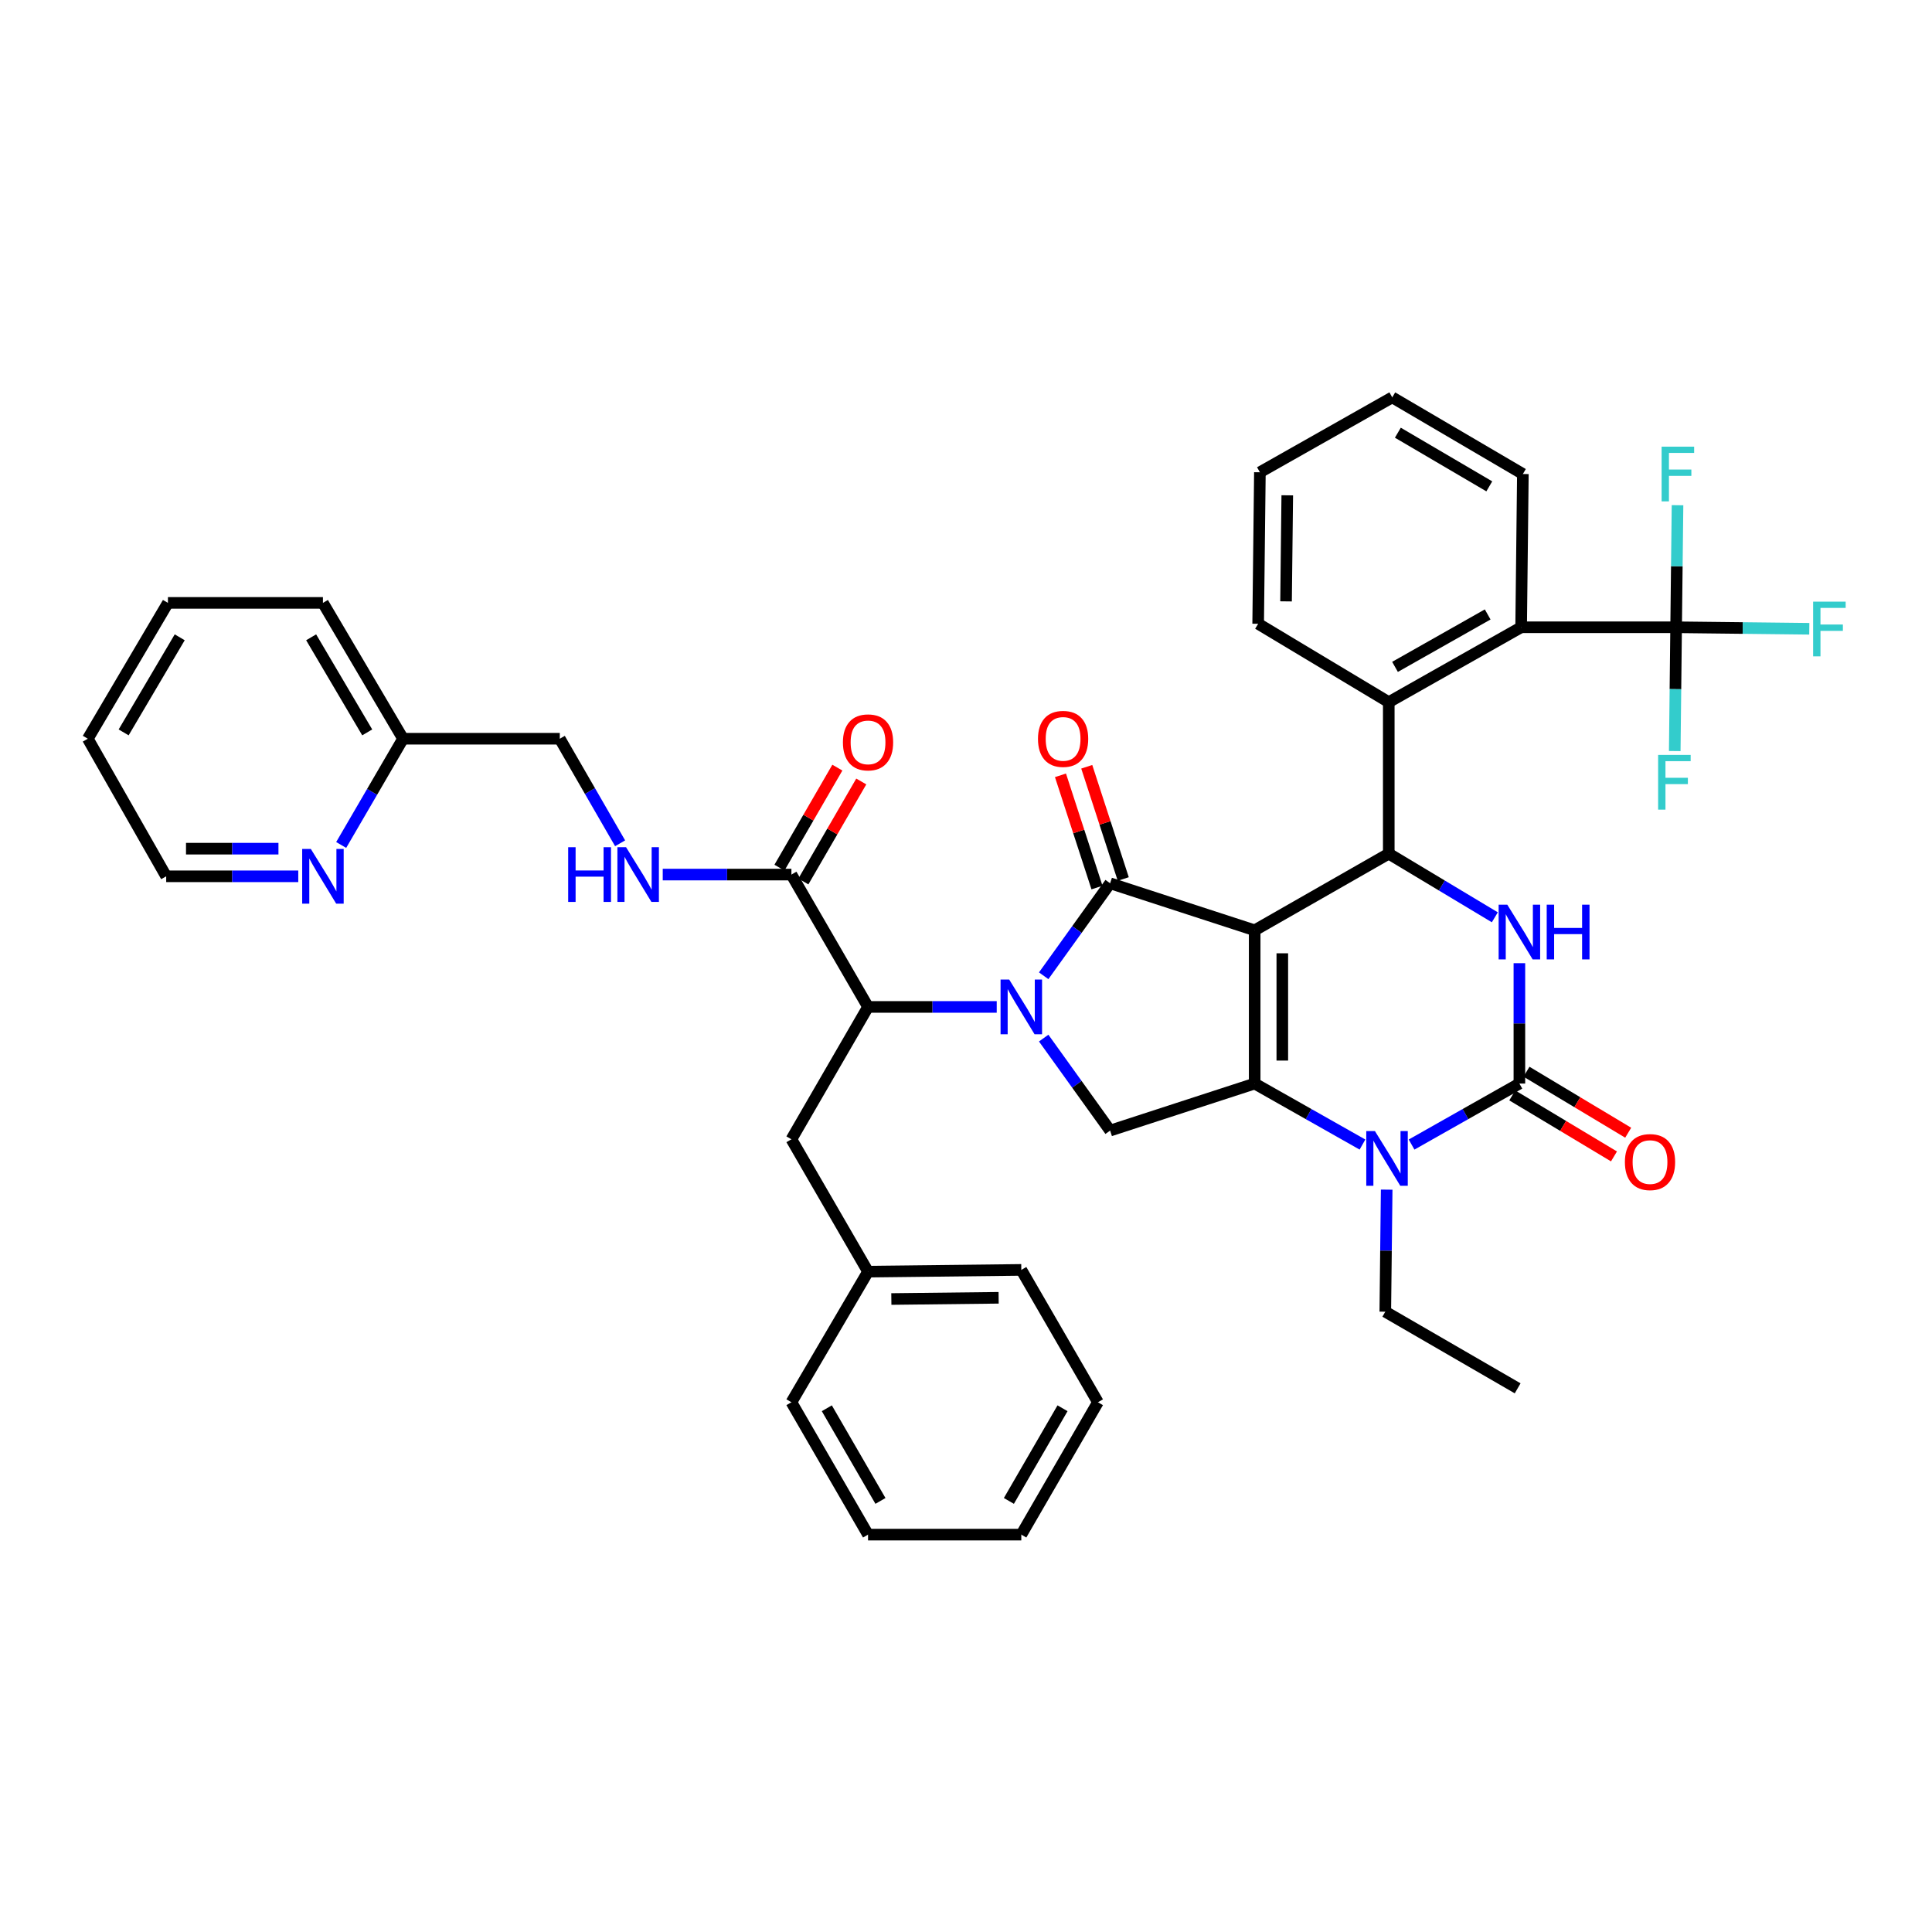 <?xml version='1.0' encoding='iso-8859-1'?>
<svg version='1.1' baseProfile='full'
              xmlns='http://www.w3.org/2000/svg'
                      xmlns:rdkit='http://www.rdkit.org/xml'
                      xmlns:xlink='http://www.w3.org/1999/xlink'
                  xml:space='preserve'
width='1000px' height='1000px' viewBox='0 0 1000 1000'>
<!-- END OF HEADER -->
<rect style='opacity:1.0;fill:#FFFFFF;stroke:none' width='1000' height='1000' x='0' y='0'> </rect>
<path class='bond-0' d='M 415.823,456.261 L 430.809,430.376' style='fill:none;fill-rule:evenodd;stroke:#000000;stroke-width:6px;stroke-linecap:butt;stroke-linejoin:miter;stroke-opacity:1' />
<path class='bond-0' d='M 430.809,430.376 L 445.794,404.492' style='fill:none;fill-rule:evenodd;stroke:#FF0000;stroke-width:6px;stroke-linecap:butt;stroke-linejoin:miter;stroke-opacity:1' />
<path class='bond-0' d='M 403.444,449.094 L 418.43,423.21' style='fill:none;fill-rule:evenodd;stroke:#000000;stroke-width:6px;stroke-linecap:butt;stroke-linejoin:miter;stroke-opacity:1' />
<path class='bond-0' d='M 418.43,423.21 L 433.415,397.325' style='fill:none;fill-rule:evenodd;stroke:#FF0000;stroke-width:6px;stroke-linecap:butt;stroke-linejoin:miter;stroke-opacity:1' />
<path class='bond-1' d='M 409.634,452.678 L 376.334,452.678' style='fill:none;fill-rule:evenodd;stroke:#000000;stroke-width:6px;stroke-linecap:butt;stroke-linejoin:miter;stroke-opacity:1' />
<path class='bond-1' d='M 376.334,452.678 L 343.033,452.678' style='fill:none;fill-rule:evenodd;stroke:#0000FF;stroke-width:6px;stroke-linecap:butt;stroke-linejoin:miter;stroke-opacity:1' />
<path class='bond-2' d='M 409.634,452.678 L 449.296,521.186' style='fill:none;fill-rule:evenodd;stroke:#000000;stroke-width:6px;stroke-linecap:butt;stroke-linejoin:miter;stroke-opacity:1' />
<path class='bond-3' d='M 320.97,436.488 L 305.356,409.427' style='fill:none;fill-rule:evenodd;stroke:#0000FF;stroke-width:6px;stroke-linecap:butt;stroke-linejoin:miter;stroke-opacity:1' />
<path class='bond-3' d='M 305.356,409.427 L 289.743,382.366' style='fill:none;fill-rule:evenodd;stroke:#000000;stroke-width:6px;stroke-linecap:butt;stroke-linejoin:miter;stroke-opacity:1' />
<path class='bond-4' d='M 86.92,312.054 L 45.455,382.366' style='fill:none;fill-rule:evenodd;stroke:#000000;stroke-width:6px;stroke-linecap:butt;stroke-linejoin:miter;stroke-opacity:1' />
<path class='bond-4' d='M 93.021,329.867 L 63.995,379.085' style='fill:none;fill-rule:evenodd;stroke:#000000;stroke-width:6px;stroke-linecap:butt;stroke-linejoin:miter;stroke-opacity:1' />
<path class='bond-5' d='M 86.92,312.054 L 167.15,312.054' style='fill:none;fill-rule:evenodd;stroke:#000000;stroke-width:6px;stroke-linecap:butt;stroke-linejoin:miter;stroke-opacity:1' />
<path class='bond-6' d='M 45.455,382.366 L 86.022,453.576' style='fill:none;fill-rule:evenodd;stroke:#000000;stroke-width:6px;stroke-linecap:butt;stroke-linejoin:miter;stroke-opacity:1' />
<path class='bond-7' d='M 705.217,592.421 L 677.316,576.634' style='fill:none;fill-rule:evenodd;stroke:#0000FF;stroke-width:6px;stroke-linecap:butt;stroke-linejoin:miter;stroke-opacity:1' />
<path class='bond-7' d='M 677.316,576.634 L 649.416,560.848' style='fill:none;fill-rule:evenodd;stroke:#000000;stroke-width:6px;stroke-linecap:butt;stroke-linejoin:miter;stroke-opacity:1' />
<path class='bond-8' d='M 730.632,592.421 L 758.532,576.634' style='fill:none;fill-rule:evenodd;stroke:#0000FF;stroke-width:6px;stroke-linecap:butt;stroke-linejoin:miter;stroke-opacity:1' />
<path class='bond-8' d='M 758.532,576.634 L 786.433,560.848' style='fill:none;fill-rule:evenodd;stroke:#000000;stroke-width:6px;stroke-linecap:butt;stroke-linejoin:miter;stroke-opacity:1' />
<path class='bond-9' d='M 717.742,615.755 L 717.384,647.345' style='fill:none;fill-rule:evenodd;stroke:#0000FF;stroke-width:6px;stroke-linecap:butt;stroke-linejoin:miter;stroke-opacity:1' />
<path class='bond-9' d='M 717.384,647.345 L 717.026,678.935' style='fill:none;fill-rule:evenodd;stroke:#000000;stroke-width:6px;stroke-linecap:butt;stroke-linejoin:miter;stroke-opacity:1' />
<path class='bond-10' d='M 786.433,560.848 L 786.433,529.695' style='fill:none;fill-rule:evenodd;stroke:#000000;stroke-width:6px;stroke-linecap:butt;stroke-linejoin:miter;stroke-opacity:1' />
<path class='bond-10' d='M 786.433,529.695 L 786.433,498.543' style='fill:none;fill-rule:evenodd;stroke:#0000FF;stroke-width:6px;stroke-linecap:butt;stroke-linejoin:miter;stroke-opacity:1' />
<path class='bond-11' d='M 782.753,566.981 L 809.073,582.77' style='fill:none;fill-rule:evenodd;stroke:#000000;stroke-width:6px;stroke-linecap:butt;stroke-linejoin:miter;stroke-opacity:1' />
<path class='bond-11' d='M 809.073,582.77 L 835.392,598.559' style='fill:none;fill-rule:evenodd;stroke:#FF0000;stroke-width:6px;stroke-linecap:butt;stroke-linejoin:miter;stroke-opacity:1' />
<path class='bond-11' d='M 790.112,554.715 L 816.431,570.504' style='fill:none;fill-rule:evenodd;stroke:#000000;stroke-width:6px;stroke-linecap:butt;stroke-linejoin:miter;stroke-opacity:1' />
<path class='bond-11' d='M 816.431,570.504 L 842.751,586.293' style='fill:none;fill-rule:evenodd;stroke:#FF0000;stroke-width:6px;stroke-linecap:butt;stroke-linejoin:miter;stroke-opacity:1' />
<path class='bond-12' d='M 773.721,474.795 L 746.272,458.325' style='fill:none;fill-rule:evenodd;stroke:#0000FF;stroke-width:6px;stroke-linecap:butt;stroke-linejoin:miter;stroke-opacity:1' />
<path class='bond-12' d='M 746.272,458.325 L 718.822,441.854' style='fill:none;fill-rule:evenodd;stroke:#000000;stroke-width:6px;stroke-linecap:butt;stroke-linejoin:miter;stroke-opacity:1' />
<path class='bond-13' d='M 718.822,441.854 L 718.822,363.437' style='fill:none;fill-rule:evenodd;stroke:#000000;stroke-width:6px;stroke-linecap:butt;stroke-linejoin:miter;stroke-opacity:1' />
<path class='bond-14' d='M 718.822,441.854 L 649.416,481.524' style='fill:none;fill-rule:evenodd;stroke:#000000;stroke-width:6px;stroke-linecap:butt;stroke-linejoin:miter;stroke-opacity:1' />
<path class='bond-15' d='M 649.416,560.848 L 649.416,481.524' style='fill:none;fill-rule:evenodd;stroke:#000000;stroke-width:6px;stroke-linecap:butt;stroke-linejoin:miter;stroke-opacity:1' />
<path class='bond-15' d='M 663.72,548.949 L 663.72,493.423' style='fill:none;fill-rule:evenodd;stroke:#000000;stroke-width:6px;stroke-linecap:butt;stroke-linejoin:miter;stroke-opacity:1' />
<path class='bond-16' d='M 649.416,560.848 L 574.599,585.188' style='fill:none;fill-rule:evenodd;stroke:#000000;stroke-width:6px;stroke-linecap:butt;stroke-linejoin:miter;stroke-opacity:1' />
<path class='bond-17' d='M 649.416,481.524 L 574.599,457.183' style='fill:none;fill-rule:evenodd;stroke:#000000;stroke-width:6px;stroke-linecap:butt;stroke-linejoin:miter;stroke-opacity:1' />
<path class='bond-18' d='M 574.599,457.183 L 557.406,481.12' style='fill:none;fill-rule:evenodd;stroke:#000000;stroke-width:6px;stroke-linecap:butt;stroke-linejoin:miter;stroke-opacity:1' />
<path class='bond-18' d='M 557.406,481.12 L 540.213,505.056' style='fill:none;fill-rule:evenodd;stroke:#0000FF;stroke-width:6px;stroke-linecap:butt;stroke-linejoin:miter;stroke-opacity:1' />
<path class='bond-19' d='M 581.4,454.971 L 571.95,425.925' style='fill:none;fill-rule:evenodd;stroke:#000000;stroke-width:6px;stroke-linecap:butt;stroke-linejoin:miter;stroke-opacity:1' />
<path class='bond-19' d='M 571.95,425.925 L 562.501,396.88' style='fill:none;fill-rule:evenodd;stroke:#FF0000;stroke-width:6px;stroke-linecap:butt;stroke-linejoin:miter;stroke-opacity:1' />
<path class='bond-19' d='M 567.797,459.396 L 558.348,430.351' style='fill:none;fill-rule:evenodd;stroke:#000000;stroke-width:6px;stroke-linecap:butt;stroke-linejoin:miter;stroke-opacity:1' />
<path class='bond-19' d='M 558.348,430.351 L 548.899,401.305' style='fill:none;fill-rule:evenodd;stroke:#FF0000;stroke-width:6px;stroke-linecap:butt;stroke-linejoin:miter;stroke-opacity:1' />
<path class='bond-20' d='M 540.213,537.316 L 557.406,561.252' style='fill:none;fill-rule:evenodd;stroke:#0000FF;stroke-width:6px;stroke-linecap:butt;stroke-linejoin:miter;stroke-opacity:1' />
<path class='bond-20' d='M 557.406,561.252 L 574.599,585.188' style='fill:none;fill-rule:evenodd;stroke:#000000;stroke-width:6px;stroke-linecap:butt;stroke-linejoin:miter;stroke-opacity:1' />
<path class='bond-21' d='M 515.904,521.186 L 482.6,521.186' style='fill:none;fill-rule:evenodd;stroke:#0000FF;stroke-width:6px;stroke-linecap:butt;stroke-linejoin:miter;stroke-opacity:1' />
<path class='bond-21' d='M 482.6,521.186 L 449.296,521.186' style='fill:none;fill-rule:evenodd;stroke:#000000;stroke-width:6px;stroke-linecap:butt;stroke-linejoin:miter;stroke-opacity:1' />
<path class='bond-22' d='M 449.296,521.186 L 409.634,589.694' style='fill:none;fill-rule:evenodd;stroke:#000000;stroke-width:6px;stroke-linecap:butt;stroke-linejoin:miter;stroke-opacity:1' />
<path class='bond-23' d='M 717.026,678.935 L 785.535,718.597' style='fill:none;fill-rule:evenodd;stroke:#000000;stroke-width:6px;stroke-linecap:butt;stroke-linejoin:miter;stroke-opacity:1' />
<path class='bond-24' d='M 651.22,322.869 L 652.118,244.443' style='fill:none;fill-rule:evenodd;stroke:#000000;stroke-width:6px;stroke-linecap:butt;stroke-linejoin:miter;stroke-opacity:1' />
<path class='bond-24' d='M 665.658,311.269 L 666.287,256.371' style='fill:none;fill-rule:evenodd;stroke:#000000;stroke-width:6px;stroke-linecap:butt;stroke-linejoin:miter;stroke-opacity:1' />
<path class='bond-25' d='M 651.22,322.869 L 718.822,363.437' style='fill:none;fill-rule:evenodd;stroke:#000000;stroke-width:6px;stroke-linecap:butt;stroke-linejoin:miter;stroke-opacity:1' />
<path class='bond-26' d='M 652.118,244.443 L 720.626,205.68' style='fill:none;fill-rule:evenodd;stroke:#000000;stroke-width:6px;stroke-linecap:butt;stroke-linejoin:miter;stroke-opacity:1' />
<path class='bond-27' d='M 720.626,205.68 L 788.236,245.349' style='fill:none;fill-rule:evenodd;stroke:#000000;stroke-width:6px;stroke-linecap:butt;stroke-linejoin:miter;stroke-opacity:1' />
<path class='bond-27' d='M 723.529,223.967 L 770.856,251.736' style='fill:none;fill-rule:evenodd;stroke:#000000;stroke-width:6px;stroke-linecap:butt;stroke-linejoin:miter;stroke-opacity:1' />
<path class='bond-28' d='M 788.236,245.349 L 787.338,324.673' style='fill:none;fill-rule:evenodd;stroke:#000000;stroke-width:6px;stroke-linecap:butt;stroke-linejoin:miter;stroke-opacity:1' />
<path class='bond-29' d='M 787.338,324.673 L 718.822,363.437' style='fill:none;fill-rule:evenodd;stroke:#000000;stroke-width:6px;stroke-linecap:butt;stroke-linejoin:miter;stroke-opacity:1' />
<path class='bond-29' d='M 770.018,318.038 L 722.056,345.173' style='fill:none;fill-rule:evenodd;stroke:#000000;stroke-width:6px;stroke-linecap:butt;stroke-linejoin:miter;stroke-opacity:1' />
<path class='bond-30' d='M 787.338,324.673 L 867.56,324.673' style='fill:none;fill-rule:evenodd;stroke:#000000;stroke-width:6px;stroke-linecap:butt;stroke-linejoin:miter;stroke-opacity:1' />
<path class='bond-31' d='M 867.56,324.673 L 902.024,325.063' style='fill:none;fill-rule:evenodd;stroke:#000000;stroke-width:6px;stroke-linecap:butt;stroke-linejoin:miter;stroke-opacity:1' />
<path class='bond-31' d='M 902.024,325.063 L 936.488,325.453' style='fill:none;fill-rule:evenodd;stroke:#33CCCC;stroke-width:6px;stroke-linecap:butt;stroke-linejoin:miter;stroke-opacity:1' />
<path class='bond-32' d='M 867.56,324.673 L 867.201,356.705' style='fill:none;fill-rule:evenodd;stroke:#000000;stroke-width:6px;stroke-linecap:butt;stroke-linejoin:miter;stroke-opacity:1' />
<path class='bond-32' d='M 867.201,356.705 L 866.843,388.737' style='fill:none;fill-rule:evenodd;stroke:#33CCCC;stroke-width:6px;stroke-linecap:butt;stroke-linejoin:miter;stroke-opacity:1' />
<path class='bond-33' d='M 867.56,324.673 L 867.921,293.083' style='fill:none;fill-rule:evenodd;stroke:#000000;stroke-width:6px;stroke-linecap:butt;stroke-linejoin:miter;stroke-opacity:1' />
<path class='bond-33' d='M 867.921,293.083 L 868.282,261.493' style='fill:none;fill-rule:evenodd;stroke:#33CCCC;stroke-width:6px;stroke-linecap:butt;stroke-linejoin:miter;stroke-opacity:1' />
<path class='bond-34' d='M 409.634,589.694 L 449.296,658.202' style='fill:none;fill-rule:evenodd;stroke:#000000;stroke-width:6px;stroke-linecap:butt;stroke-linejoin:miter;stroke-opacity:1' />
<path class='bond-35' d='M 449.296,658.202 L 528.627,657.296' style='fill:none;fill-rule:evenodd;stroke:#000000;stroke-width:6px;stroke-linecap:butt;stroke-linejoin:miter;stroke-opacity:1' />
<path class='bond-35' d='M 461.359,672.369 L 516.891,671.735' style='fill:none;fill-rule:evenodd;stroke:#000000;stroke-width:6px;stroke-linecap:butt;stroke-linejoin:miter;stroke-opacity:1' />
<path class='bond-36' d='M 449.296,658.202 L 409.634,725.804' style='fill:none;fill-rule:evenodd;stroke:#000000;stroke-width:6px;stroke-linecap:butt;stroke-linejoin:miter;stroke-opacity:1' />
<path class='bond-37' d='M 528.627,657.296 L 568.289,725.804' style='fill:none;fill-rule:evenodd;stroke:#000000;stroke-width:6px;stroke-linecap:butt;stroke-linejoin:miter;stroke-opacity:1' />
<path class='bond-38' d='M 568.289,725.804 L 528.627,794.32' style='fill:none;fill-rule:evenodd;stroke:#000000;stroke-width:6px;stroke-linecap:butt;stroke-linejoin:miter;stroke-opacity:1' />
<path class='bond-38' d='M 549.96,728.916 L 522.197,776.877' style='fill:none;fill-rule:evenodd;stroke:#000000;stroke-width:6px;stroke-linecap:butt;stroke-linejoin:miter;stroke-opacity:1' />
<path class='bond-39' d='M 528.627,794.32 L 449.296,794.32' style='fill:none;fill-rule:evenodd;stroke:#000000;stroke-width:6px;stroke-linecap:butt;stroke-linejoin:miter;stroke-opacity:1' />
<path class='bond-40' d='M 449.296,794.32 L 409.634,725.804' style='fill:none;fill-rule:evenodd;stroke:#000000;stroke-width:6px;stroke-linecap:butt;stroke-linejoin:miter;stroke-opacity:1' />
<path class='bond-40' d='M 455.726,776.877 L 427.963,728.916' style='fill:none;fill-rule:evenodd;stroke:#000000;stroke-width:6px;stroke-linecap:butt;stroke-linejoin:miter;stroke-opacity:1' />
<path class='bond-41' d='M 86.022,453.576 L 120.202,453.576' style='fill:none;fill-rule:evenodd;stroke:#000000;stroke-width:6px;stroke-linecap:butt;stroke-linejoin:miter;stroke-opacity:1' />
<path class='bond-41' d='M 120.202,453.576 L 154.381,453.576' style='fill:none;fill-rule:evenodd;stroke:#0000FF;stroke-width:6px;stroke-linecap:butt;stroke-linejoin:miter;stroke-opacity:1' />
<path class='bond-41' d='M 96.276,439.272 L 120.202,439.272' style='fill:none;fill-rule:evenodd;stroke:#000000;stroke-width:6px;stroke-linecap:butt;stroke-linejoin:miter;stroke-opacity:1' />
<path class='bond-41' d='M 120.202,439.272 L 144.128,439.272' style='fill:none;fill-rule:evenodd;stroke:#0000FF;stroke-width:6px;stroke-linecap:butt;stroke-linejoin:miter;stroke-opacity:1' />
<path class='bond-42' d='M 176.595,437.356 L 192.605,409.861' style='fill:none;fill-rule:evenodd;stroke:#0000FF;stroke-width:6px;stroke-linecap:butt;stroke-linejoin:miter;stroke-opacity:1' />
<path class='bond-42' d='M 192.605,409.861 L 208.615,382.366' style='fill:none;fill-rule:evenodd;stroke:#000000;stroke-width:6px;stroke-linecap:butt;stroke-linejoin:miter;stroke-opacity:1' />
<path class='bond-43' d='M 208.615,382.366 L 167.15,312.054' style='fill:none;fill-rule:evenodd;stroke:#000000;stroke-width:6px;stroke-linecap:butt;stroke-linejoin:miter;stroke-opacity:1' />
<path class='bond-43' d='M 190.074,379.085 L 161.048,329.867' style='fill:none;fill-rule:evenodd;stroke:#000000;stroke-width:6px;stroke-linecap:butt;stroke-linejoin:miter;stroke-opacity:1' />
<path class='bond-44' d='M 208.615,382.366 L 289.743,382.366' style='fill:none;fill-rule:evenodd;stroke:#000000;stroke-width:6px;stroke-linecap:butt;stroke-linejoin:miter;stroke-opacity:1' />
<path  class='atom-1' d='M 436.296 384.25
Q 436.296 377.45, 439.656 373.65
Q 443.016 369.85, 449.296 369.85
Q 455.576 369.85, 458.936 373.65
Q 462.296 377.45, 462.296 384.25
Q 462.296 391.13, 458.896 395.05
Q 455.496 398.93, 449.296 398.93
Q 443.056 398.93, 439.656 395.05
Q 436.296 391.17, 436.296 384.25
M 449.296 395.73
Q 453.616 395.73, 455.936 392.85
Q 458.296 389.93, 458.296 384.25
Q 458.296 378.69, 455.936 375.89
Q 453.616 373.05, 449.296 373.05
Q 444.976 373.05, 442.616 375.85
Q 440.296 378.65, 440.296 384.25
Q 440.296 389.97, 442.616 392.85
Q 444.976 395.73, 449.296 395.73
' fill='#FF0000'/>
<path  class='atom-2' d='M 294.09 438.518
L 297.93 438.518
L 297.93 450.558
L 312.41 450.558
L 312.41 438.518
L 316.25 438.518
L 316.25 466.838
L 312.41 466.838
L 312.41 453.758
L 297.93 453.758
L 297.93 466.838
L 294.09 466.838
L 294.09 438.518
' fill='#0000FF'/>
<path  class='atom-2' d='M 324.05 438.518
L 333.33 453.518
Q 334.25 454.998, 335.73 457.678
Q 337.21 460.358, 337.29 460.518
L 337.29 438.518
L 341.05 438.518
L 341.05 466.838
L 337.17 466.838
L 327.21 450.438
Q 326.05 448.518, 324.81 446.318
Q 323.61 444.118, 323.25 443.438
L 323.25 466.838
L 319.57 466.838
L 319.57 438.518
L 324.05 438.518
' fill='#0000FF'/>
<path  class='atom-5' d='M 711.664 585.451
L 720.944 600.451
Q 721.864 601.931, 723.344 604.611
Q 724.824 607.291, 724.904 607.451
L 724.904 585.451
L 728.664 585.451
L 728.664 613.771
L 724.784 613.771
L 714.824 597.371
Q 713.664 595.451, 712.424 593.251
Q 711.224 591.051, 710.864 590.371
L 710.864 613.771
L 707.184 613.771
L 707.184 585.451
L 711.664 585.451
' fill='#0000FF'/>
<path  class='atom-7' d='M 780.173 468.262
L 789.453 483.262
Q 790.373 484.742, 791.853 487.422
Q 793.333 490.102, 793.413 490.262
L 793.413 468.262
L 797.173 468.262
L 797.173 496.582
L 793.293 496.582
L 783.333 480.182
Q 782.173 478.262, 780.933 476.062
Q 779.733 473.862, 779.373 473.182
L 779.373 496.582
L 775.693 496.582
L 775.693 468.262
L 780.173 468.262
' fill='#0000FF'/>
<path  class='atom-7' d='M 800.573 468.262
L 804.413 468.262
L 804.413 480.302
L 818.893 480.302
L 818.893 468.262
L 822.733 468.262
L 822.733 496.582
L 818.893 496.582
L 818.893 483.502
L 804.413 483.502
L 804.413 496.582
L 800.573 496.582
L 800.573 468.262
' fill='#0000FF'/>
<path  class='atom-12' d='M 522.367 507.026
L 531.647 522.026
Q 532.567 523.506, 534.047 526.186
Q 535.527 528.866, 535.607 529.026
L 535.607 507.026
L 539.367 507.026
L 539.367 535.346
L 535.487 535.346
L 525.527 518.946
Q 524.367 517.026, 523.127 514.826
Q 521.927 512.626, 521.567 511.946
L 521.567 535.346
L 517.887 535.346
L 517.887 507.026
L 522.367 507.026
' fill='#0000FF'/>
<path  class='atom-14' d='M 537.258 382.446
Q 537.258 375.646, 540.618 371.846
Q 543.978 368.046, 550.258 368.046
Q 556.538 368.046, 559.898 371.846
Q 563.258 375.646, 563.258 382.446
Q 563.258 389.326, 559.858 393.246
Q 556.458 397.126, 550.258 397.126
Q 544.018 397.126, 540.618 393.246
Q 537.258 389.366, 537.258 382.446
M 550.258 393.926
Q 554.578 393.926, 556.898 391.046
Q 559.258 388.126, 559.258 382.446
Q 559.258 376.886, 556.898 374.086
Q 554.578 371.246, 550.258 371.246
Q 545.938 371.246, 543.578 374.046
Q 541.258 376.846, 541.258 382.446
Q 541.258 388.166, 543.578 391.046
Q 545.938 393.926, 550.258 393.926
' fill='#FF0000'/>
<path  class='atom-16' d='M 841.043 601.487
Q 841.043 594.687, 844.403 590.887
Q 847.763 587.087, 854.043 587.087
Q 860.323 587.087, 863.683 590.887
Q 867.043 594.687, 867.043 601.487
Q 867.043 608.367, 863.643 612.287
Q 860.243 616.167, 854.043 616.167
Q 847.803 616.167, 844.403 612.287
Q 841.043 608.407, 841.043 601.487
M 854.043 612.967
Q 858.363 612.967, 860.683 610.087
Q 863.043 607.167, 863.043 601.487
Q 863.043 595.927, 860.683 593.127
Q 858.363 590.287, 854.043 590.287
Q 849.723 590.287, 847.363 593.087
Q 845.043 595.887, 845.043 601.487
Q 845.043 607.207, 847.363 610.087
Q 849.723 612.967, 854.043 612.967
' fill='#FF0000'/>
<path  class='atom-26' d='M 938.471 311.411
L 955.311 311.411
L 955.311 314.651
L 942.271 314.651
L 942.271 323.251
L 953.871 323.251
L 953.871 326.531
L 942.271 326.531
L 942.271 339.731
L 938.471 339.731
L 938.471 311.411
' fill='#33CCCC'/>
<path  class='atom-27' d='M 858.242 390.742
L 875.082 390.742
L 875.082 393.982
L 862.042 393.982
L 862.042 402.582
L 873.642 402.582
L 873.642 405.862
L 862.042 405.862
L 862.042 419.062
L 858.242 419.062
L 858.242 390.742
' fill='#33CCCC'/>
<path  class='atom-28' d='M 860.046 231.189
L 876.886 231.189
L 876.886 234.429
L 863.846 234.429
L 863.846 243.029
L 875.446 243.029
L 875.446 246.309
L 863.846 246.309
L 863.846 259.509
L 860.046 259.509
L 860.046 231.189
' fill='#33CCCC'/>
<path  class='atom-37' d='M 160.89 439.416
L 170.17 454.416
Q 171.09 455.896, 172.57 458.576
Q 174.05 461.256, 174.13 461.416
L 174.13 439.416
L 177.89 439.416
L 177.89 467.736
L 174.01 467.736
L 164.05 451.336
Q 162.89 449.416, 161.65 447.216
Q 160.45 445.016, 160.09 444.336
L 160.09 467.736
L 156.41 467.736
L 156.41 439.416
L 160.89 439.416
' fill='#0000FF'/>
</svg>
